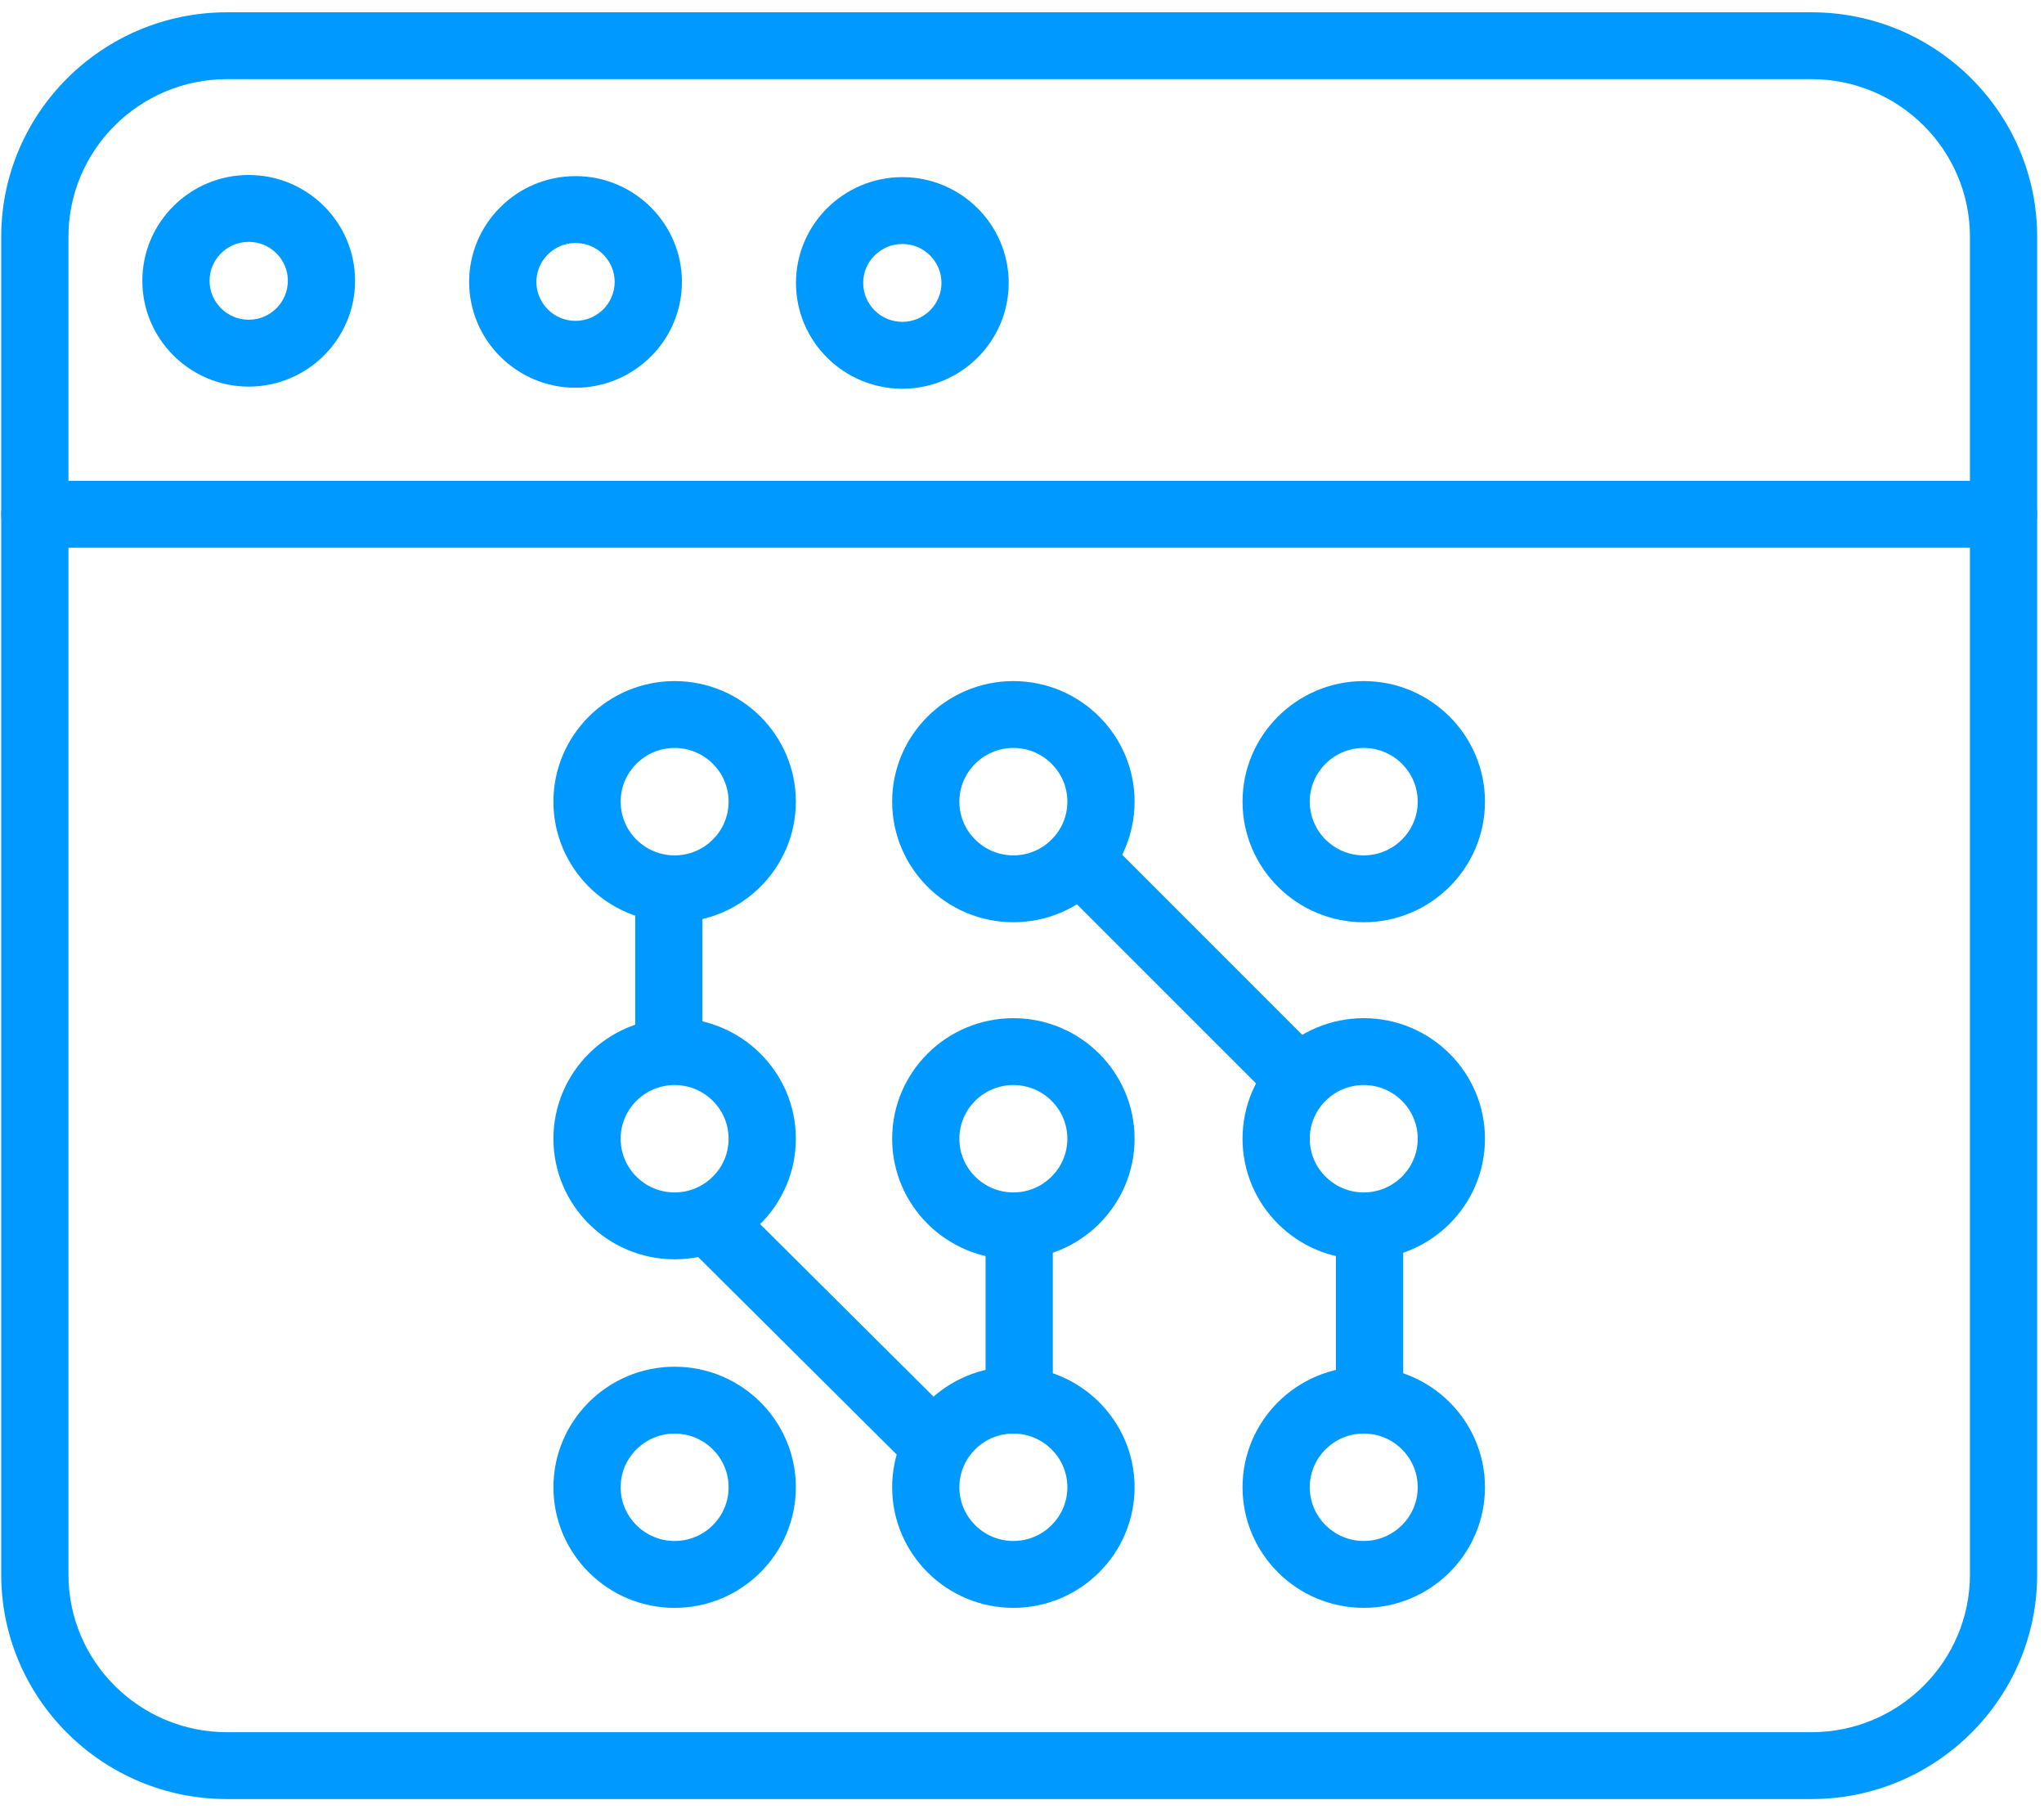 <svg width="78" height="69" viewBox="0 0 78 69" fill="none" xmlns="http://www.w3.org/2000/svg">
<path d="M25.744 35.184C23.194 35.184 21.119 33.12 21.119 30.584C21.119 28.048 23.194 25.984 25.744 25.984C28.295 25.984 30.37 28.048 30.37 30.584C30.37 33.12 28.295 35.184 25.744 35.184ZM25.744 28.535C24.608 28.535 23.684 29.454 23.684 30.584C23.684 31.714 24.608 32.633 25.744 32.633C26.88 32.633 27.804 31.714 27.804 30.584C27.804 29.454 26.88 28.535 25.744 28.535Z" fill="#0099FF"/>
<path d="M52.041 35.184C49.491 35.184 47.416 33.12 47.416 30.584C47.416 28.048 49.491 25.984 52.041 25.984C54.592 25.984 56.667 28.048 56.667 30.584C56.667 33.12 54.592 35.184 52.041 35.184ZM52.041 28.535C50.905 28.535 49.981 29.454 49.981 30.584C49.981 31.714 50.905 32.633 52.041 32.633C53.177 32.633 54.101 31.714 54.101 30.584C54.101 29.454 53.177 28.535 52.041 28.535Z" fill="#0099FF"/>
<path d="M38.671 35.184C36.12 35.184 34.045 33.12 34.045 30.584C34.045 28.048 36.12 25.984 38.671 25.984C41.221 25.984 43.296 28.048 43.296 30.584C43.296 33.12 41.221 35.184 38.671 35.184ZM38.671 28.535C37.535 28.535 36.61 29.454 36.61 30.584C36.61 31.714 37.535 32.633 38.671 32.633C39.807 32.633 40.731 31.714 40.731 30.584C40.731 29.454 39.807 28.535 38.671 28.535Z" fill="#0099FF"/>
<path d="M25.744 48.043C23.194 48.043 21.119 45.98 21.119 43.443C21.119 40.907 23.194 38.844 25.744 38.844C28.295 38.844 30.37 40.907 30.37 43.443C30.37 45.98 28.295 48.043 25.744 48.043ZM25.744 41.395C24.608 41.395 23.684 42.314 23.684 43.443C23.684 44.573 24.608 45.492 25.744 45.492C26.88 45.492 27.804 44.573 27.804 43.443C27.804 42.314 26.88 41.395 25.744 41.395Z" fill="#0099FF"/>
<path d="M52.041 48.043C49.491 48.043 47.416 45.98 47.416 43.443C47.416 40.907 49.491 38.844 52.041 38.844C54.592 38.844 56.667 40.907 56.667 43.443C56.667 45.98 54.592 48.043 52.041 48.043ZM52.041 41.395C50.905 41.395 49.981 42.314 49.981 43.443C49.981 44.573 50.905 45.492 52.041 45.492C53.177 45.492 54.101 44.573 54.101 43.443C54.101 42.314 53.177 41.395 52.041 41.395Z" fill="#0099FF"/>
<path d="M38.671 48.043C36.12 48.043 34.045 45.98 34.045 43.443C34.045 40.907 36.12 38.844 38.671 38.844C41.221 38.844 43.296 40.907 43.296 43.443C43.296 45.98 41.221 48.043 38.671 48.043ZM38.671 41.395C37.535 41.395 36.61 42.314 36.61 43.443C36.61 44.573 37.535 45.492 38.671 45.492C39.807 45.492 40.731 44.573 40.731 43.443C40.731 42.314 39.807 41.395 38.671 41.395Z" fill="#0099FF"/>
<path d="M25.744 61.341C23.194 61.341 21.119 59.277 21.119 56.741C21.119 54.204 23.194 52.141 25.744 52.141C28.295 52.141 30.37 54.204 30.37 56.741C30.37 59.277 28.295 61.341 25.744 61.341ZM25.744 54.692C24.608 54.692 23.684 55.611 23.684 56.741C23.684 57.87 24.608 58.789 25.744 58.789C26.88 58.789 27.804 57.871 27.804 56.741C27.804 55.611 26.88 54.692 25.744 54.692Z" fill="#0099FF"/>
<path d="M52.041 61.34C49.491 61.34 47.416 59.276 47.416 56.74C47.416 54.204 49.491 52.141 52.041 52.141C54.592 52.141 56.667 54.203 56.667 56.74C56.667 59.276 54.592 61.34 52.041 61.34ZM52.041 54.691C50.905 54.691 49.981 55.611 49.981 56.74C49.981 57.869 50.905 58.789 52.041 58.789C53.177 58.789 54.101 57.87 54.101 56.74C54.101 55.61 53.177 54.691 52.041 54.691Z" fill="#0099FF"/>
<path d="M38.671 61.34C36.12 61.34 34.045 59.276 34.045 56.74C34.045 54.204 36.12 52.141 38.671 52.141C41.221 52.141 43.296 54.204 43.296 56.74C43.296 59.276 41.221 61.34 38.671 61.34ZM38.671 54.691C37.535 54.691 36.61 55.611 36.61 56.74C36.61 57.869 37.535 58.789 38.671 58.789C39.807 58.789 40.731 57.87 40.731 56.74C40.731 55.611 39.807 54.691 38.671 54.691Z" fill="#0099FF"/>
<path d="M40.078 33.482L41.897 31.684L50.231 40.017L48.413 41.815L40.078 33.482Z" fill="#0099FF"/>
<path d="M50.981 46.766H53.547V53.414H50.981V46.766Z" fill="#0099FF"/>
<path d="M24.239 34.352H26.805V40.114H24.239V34.352Z" fill="#0099FF"/>
<path d="M26.264 47.581L28.077 45.777L36.679 54.332L34.866 56.135L26.264 47.581Z" fill="#0099FF"/>
<path d="M37.61 46.766H40.176V53.414H37.61V46.766Z" fill="#0099FF"/>
<path d="M69.127 68.635H8.659C3.911 68.635 0.047 64.793 0.047 60.07V9.033C0.047 4.311 3.911 0.469 8.659 0.469H69.127C73.876 0.469 77.739 4.311 77.739 9.033V60.07C77.739 64.793 73.876 68.635 69.127 68.635ZM8.659 3.02C5.325 3.02 2.612 5.718 2.612 9.033V60.07C2.612 63.386 5.325 66.084 8.659 66.084H69.127C72.461 66.084 75.174 63.386 75.174 60.07V9.033C75.174 5.718 72.461 3.02 69.127 3.02H8.659Z" fill="#0099FF"/>
<path d="M76.457 20.895H1.33C0.621 20.895 0.047 20.324 0.047 19.619C0.047 18.915 0.621 18.344 1.33 18.344H76.457C77.165 18.344 77.739 18.915 77.739 19.619C77.739 20.324 77.165 20.895 76.457 20.895Z" fill="#0099FF"/>
<path d="M21.962 14.792C19.725 14.792 17.903 12.98 17.903 10.755C17.903 8.53 19.725 6.719 21.962 6.719C24.201 6.719 26.022 8.53 26.022 10.755C26.022 12.98 24.201 14.792 21.962 14.792ZM21.962 9.27C21.139 9.27 20.469 9.936 20.469 10.755C20.469 11.575 21.139 12.241 21.962 12.241C22.786 12.241 23.456 11.575 23.456 10.755C23.456 9.936 22.786 9.27 21.962 9.27Z" fill="#0099FF"/>
<path d="M9.491 14.749C7.253 14.749 5.432 12.938 5.432 10.712C5.432 8.487 7.253 6.676 9.491 6.676C11.729 6.676 13.55 8.487 13.55 10.712C13.55 12.938 11.729 14.749 9.491 14.749ZM9.491 9.227C8.668 9.227 7.997 9.894 7.997 10.712C7.997 11.532 8.668 12.198 9.491 12.198C10.315 12.198 10.985 11.532 10.985 10.712C10.985 9.894 10.315 9.227 9.491 9.227Z" fill="#0099FF"/>
<path d="M34.433 14.83C32.196 14.83 30.375 13.02 30.375 10.794C30.375 8.569 32.196 6.758 34.433 6.758C36.672 6.758 38.492 8.569 38.492 10.794C38.492 13.02 36.672 14.83 34.433 14.83ZM34.433 9.308C33.61 9.308 32.94 9.974 32.94 10.794C32.94 11.613 33.61 12.279 34.433 12.279C35.257 12.279 35.927 11.613 35.927 10.794C35.927 9.974 35.257 9.308 34.433 9.308Z" fill="#0099FF"/>
</svg>

